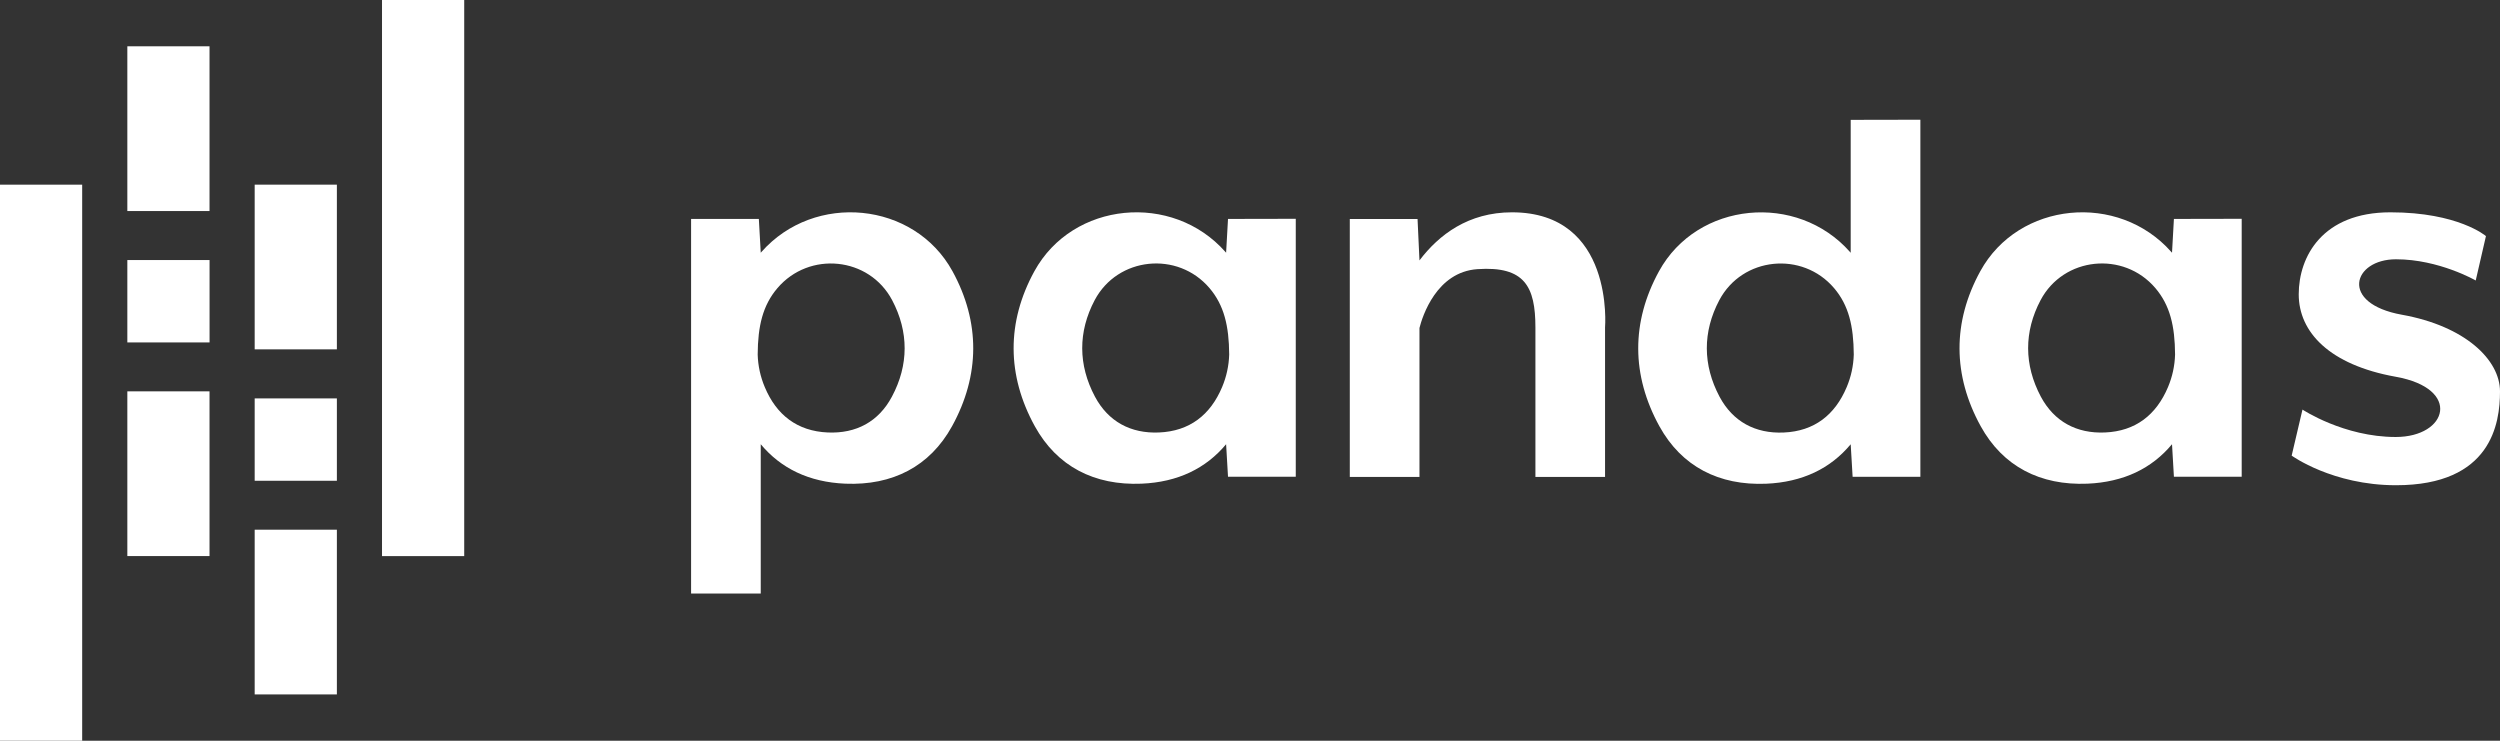 <svg width="108" height="32" viewBox="0 0 108 32" fill="none" xmlns="http://www.w3.org/2000/svg">
<rect x="0" y="0" width="108" height="32" fill="#333333" stroke="none"/>
<path d="M9.053 11.234H5.501V14.793H9.053V11.234Z" fill="white"/>
<path d="M5.501 16.906V20.463V24.022H9.051V20.463V16.906H5.501Z" fill="white"/>
<path d="M5.501 2V5.558V9.117H9.051V5.558V2H5.501Z" fill="white"/>
<path d="M0 7.977V11.857V12.8V15.738V22.4V32.001H3.55V22.4V15.738V12.8V11.857V7.977H0Z" fill="white"/>
<path d="M16.503 0V3.881V4.823V7.761V14.424V24.024H20.054V14.424V7.761V4.823V3.881V0H16.503Z" fill="white"/>
<path d="M14.553 17.211H11.002V20.769H14.553V17.211Z" fill="white"/>
<path d="M11.002 22.883V26.441V29.999H14.553V26.441V22.883H11.002Z" fill="white"/>
<path d="M11.002 7.977V11.535V15.092H14.553V11.535V7.977H11.002Z" fill="white"/>
<path d="M41.147 11.716C39.493 8.702 35.185 8.293 32.897 10.881C32.886 10.894 32.876 10.907 32.864 10.918L32.782 9.458H29.855V25.642H32.864V19.191C33.735 20.235 34.948 20.829 36.517 20.895C38.552 20.979 40.171 20.153 41.129 18.412C42.339 16.213 42.352 13.915 41.147 11.716ZM38.531 17.135C37.955 18.22 36.982 18.736 35.759 18.683C34.442 18.626 33.54 17.926 33.038 16.722C32.85 16.277 32.746 15.801 32.732 15.318C32.739 14.08 32.952 13.19 33.584 12.448C34.958 10.835 37.547 11.09 38.541 12.968C39.262 14.334 39.262 15.766 38.531 17.135Z" fill="white"/>
<path d="M53.05 9.458L52.968 10.918L52.936 10.881C50.648 8.293 46.34 8.702 44.686 11.716C43.48 13.915 43.493 16.213 44.703 18.412C45.662 20.153 47.281 20.979 49.314 20.895C50.885 20.829 52.096 20.235 52.968 19.191L53.05 20.595H55.977V9.452L53.05 9.458ZM52.795 16.722C52.288 17.926 51.393 18.626 50.073 18.683C48.851 18.736 47.878 18.215 47.302 17.135C46.574 15.766 46.567 14.334 47.291 12.965C48.285 11.093 50.875 10.832 52.249 12.444C52.881 13.186 53.093 14.082 53.101 15.315C53.087 15.799 52.983 16.276 52.795 16.722Z" fill="white"/>
<path d="M93.913 9.458L93.831 10.918L93.798 10.881C91.51 8.293 87.202 8.702 85.549 11.716C84.343 13.915 84.356 16.213 85.566 18.412C86.524 20.153 88.143 20.979 90.178 20.895C91.747 20.829 92.96 20.235 93.831 19.191L93.913 20.595H96.841V9.452L93.913 9.458ZM93.658 16.722C93.15 17.926 92.257 18.626 90.936 18.683C89.713 18.736 88.741 18.215 88.164 17.135C87.438 15.766 87.43 14.334 88.154 12.965C89.147 11.093 91.737 10.832 93.111 12.444C93.743 13.186 93.956 14.082 93.963 15.315C93.95 15.799 93.846 16.276 93.658 16.722Z" fill="white"/>
<path d="M79.95 5.178V10.921L79.918 10.883C77.63 8.295 73.322 8.704 71.668 11.719C70.463 13.917 70.476 16.215 71.686 18.414C72.645 20.155 74.263 20.981 76.298 20.897C77.868 20.831 79.079 20.237 79.95 19.193L80.033 20.597H82.96V5.172L79.95 5.178ZM79.777 16.724C79.27 17.928 78.376 18.628 77.056 18.685C75.833 18.738 74.86 18.217 74.284 17.137C73.557 15.768 73.55 14.336 74.274 12.967C75.268 11.095 77.857 10.834 79.232 12.446C79.864 13.188 80.075 14.085 80.083 15.317C80.069 15.801 79.966 16.278 79.777 16.724Z" fill="white"/>
<path d="M65.316 9.172C63.438 9.172 62.163 10.136 61.321 11.25L61.238 9.46H58.311V20.604H61.321V14.168C61.448 13.667 62.054 11.748 63.827 11.627C65.868 11.488 66.33 12.383 66.33 14.151V20.604H69.338V14.147C69.338 14.147 69.755 9.172 65.316 9.172Z" fill="white"/>
<path d="M106.951 12.117C106.951 12.117 105.366 11.201 103.506 11.201C101.645 11.201 101.043 13.109 103.765 13.597C106.488 14.085 108 15.54 108 16.912C108 18.285 107.632 20.962 103.506 20.962C100.76 20.962 99 19.683 99 19.683L99.467 17.694C99.467 17.694 101.252 18.878 103.495 18.878C105.739 18.878 106.359 16.788 103.495 16.276C100.632 15.763 99.305 14.347 99.305 12.715C99.305 11.083 100.329 9.172 103.266 9.172C106.204 9.172 107.393 10.199 107.393 10.199L106.951 12.117Z" fill="white"/>
</svg>
